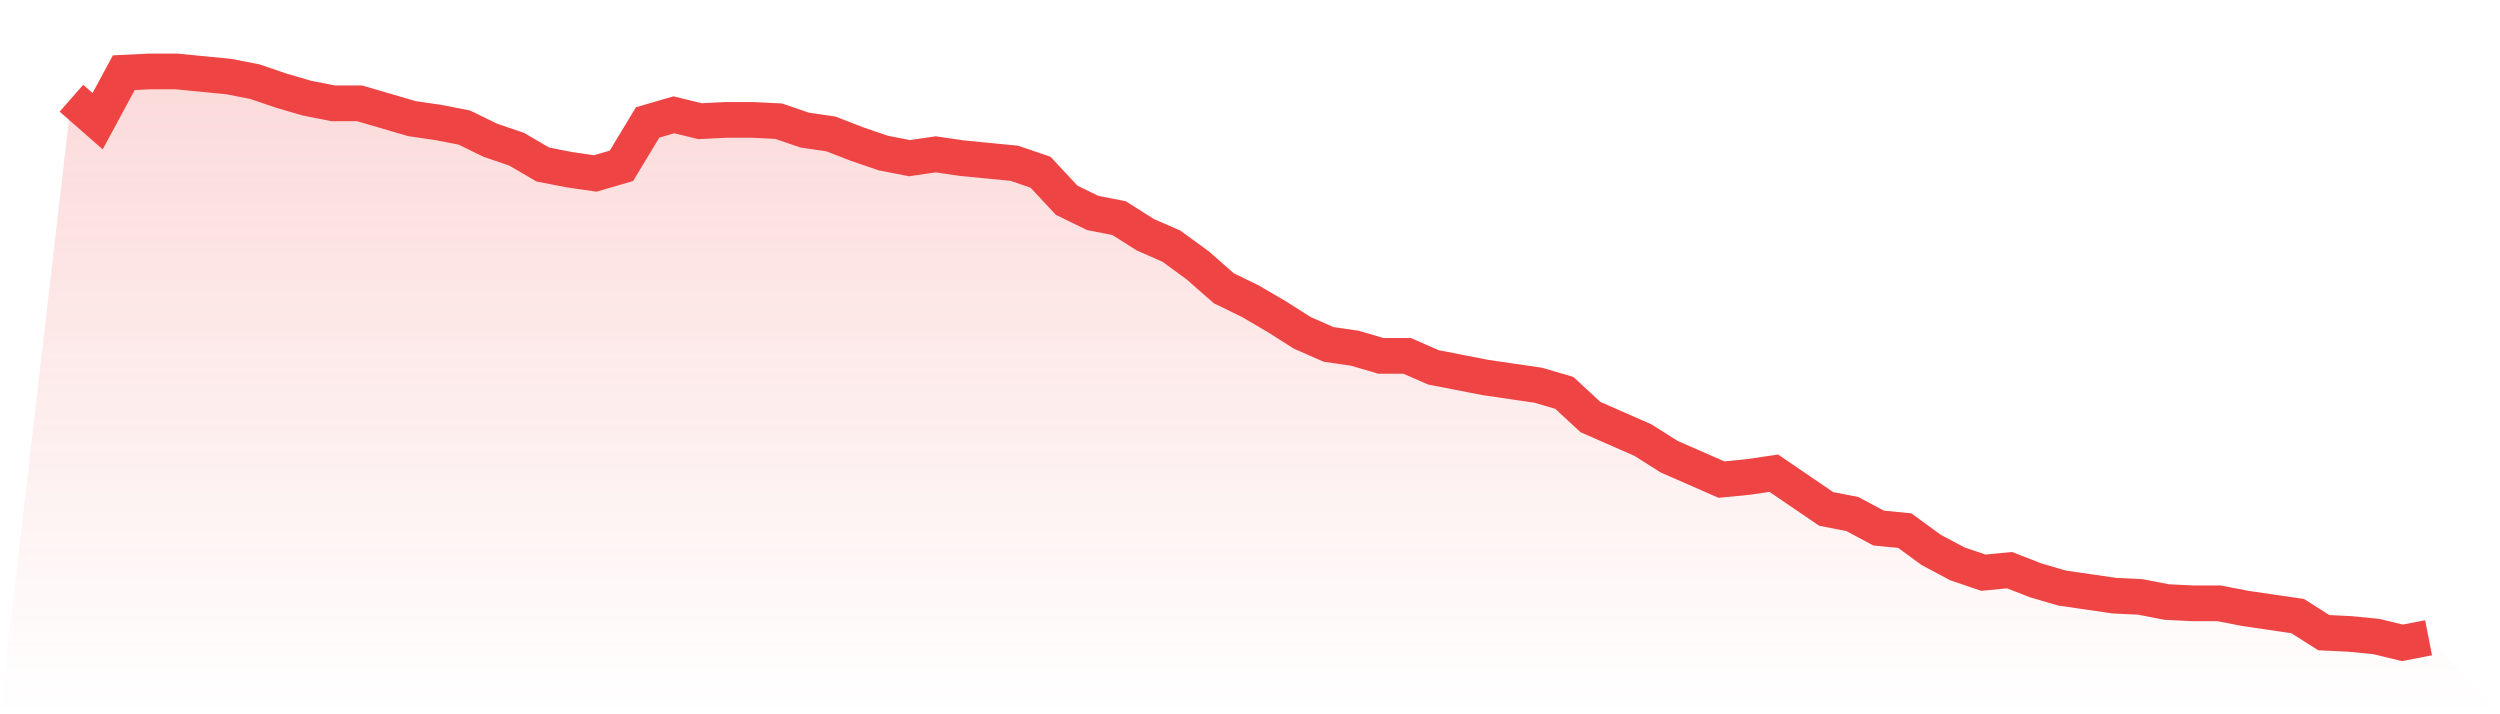 <svg viewBox="0 0 140 40" xmlns="http://www.w3.org/2000/svg">
<defs>
<linearGradient id="gradient" x1="0" x2="0" y1="0" y2="1">
<stop offset="0%" stop-color="#ef4444" stop-opacity="0.2"/>
<stop offset="100%" stop-color="#ef4444" stop-opacity="0"/>
</linearGradient>
</defs>
<path d="M4,5.5 L4,5.5 L5.467,6.786 L6.933,4.071 L8.4,4 L9.867,4 L11.333,4.143 L12.8,4.286 L14.267,4.571 L15.733,5.071 L17.2,5.5 L18.667,5.786 L20.133,5.786 L21.6,6.214 L23.067,6.643 L24.533,6.857 L26,7.143 L27.467,7.857 L28.933,8.357 L30.4,9.214 L31.867,9.5 L33.333,9.714 L34.8,9.286 L36.267,6.857 L37.733,6.429 L39.2,6.786 L40.667,6.714 L42.133,6.714 L43.6,6.786 L45.067,7.286 L46.533,7.5 L48,8.071 L49.467,8.571 L50.933,8.857 L52.4,8.643 L53.867,8.857 L55.333,9 L56.8,9.143 L58.267,9.643 L59.733,11.214 L61.2,11.929 L62.667,12.214 L64.133,13.143 L65.6,13.786 L67.067,14.857 L68.533,16.143 L70,16.857 L71.467,17.714 L72.933,18.643 L74.4,19.286 L75.867,19.5 L77.333,19.929 L78.8,19.929 L80.267,20.571 L81.733,20.857 L83.2,21.143 L84.667,21.357 L86.133,21.571 L87.6,22 L89.067,23.357 L90.533,24 L92,24.643 L93.467,25.571 L94.933,26.214 L96.4,26.857 L97.867,26.714 L99.333,26.5 L100.8,27.5 L102.267,28.5 L103.733,28.786 L105.2,29.571 L106.667,29.714 L108.133,30.786 L109.6,31.571 L111.067,32.071 L112.533,31.929 L114,32.5 L115.467,32.929 L116.933,33.143 L118.4,33.357 L119.867,33.429 L121.333,33.714 L122.8,33.786 L124.267,33.786 L125.733,34.071 L127.2,34.286 L128.667,34.5 L130.133,35.429 L131.6,35.5 L133.067,35.643 L134.533,36 L136,35.714 L140,40 L0,40 z" fill="url(#gradient)"/>
<path d="M4,5.5 L4,5.5 L5.467,6.786 L6.933,4.071 L8.4,4 L9.867,4 L11.333,4.143 L12.8,4.286 L14.267,4.571 L15.733,5.071 L17.2,5.5 L18.667,5.786 L20.133,5.786 L21.6,6.214 L23.067,6.643 L24.533,6.857 L26,7.143 L27.467,7.857 L28.933,8.357 L30.4,9.214 L31.867,9.5 L33.333,9.714 L34.8,9.286 L36.267,6.857 L37.733,6.429 L39.2,6.786 L40.667,6.714 L42.133,6.714 L43.6,6.786 L45.067,7.286 L46.533,7.5 L48,8.071 L49.467,8.571 L50.933,8.857 L52.4,8.643 L53.867,8.857 L55.333,9 L56.8,9.143 L58.267,9.643 L59.733,11.214 L61.2,11.929 L62.667,12.214 L64.133,13.143 L65.6,13.786 L67.067,14.857 L68.533,16.143 L70,16.857 L71.467,17.714 L72.933,18.643 L74.4,19.286 L75.867,19.5 L77.333,19.929 L78.8,19.929 L80.267,20.571 L81.733,20.857 L83.2,21.143 L84.667,21.357 L86.133,21.571 L87.6,22 L89.067,23.357 L90.533,24 L92,24.643 L93.467,25.571 L94.933,26.214 L96.4,26.857 L97.867,26.714 L99.333,26.5 L100.8,27.5 L102.267,28.5 L103.733,28.786 L105.2,29.571 L106.667,29.714 L108.133,30.786 L109.6,31.571 L111.067,32.071 L112.533,31.929 L114,32.5 L115.467,32.929 L116.933,33.143 L118.4,33.357 L119.867,33.429 L121.333,33.714 L122.8,33.786 L124.267,33.786 L125.733,34.071 L127.2,34.286 L128.667,34.5 L130.133,35.429 L131.6,35.5 L133.067,35.643 L134.533,36 L136,35.714" fill="none" stroke="#ef4444" stroke-width="2"/>
</svg>